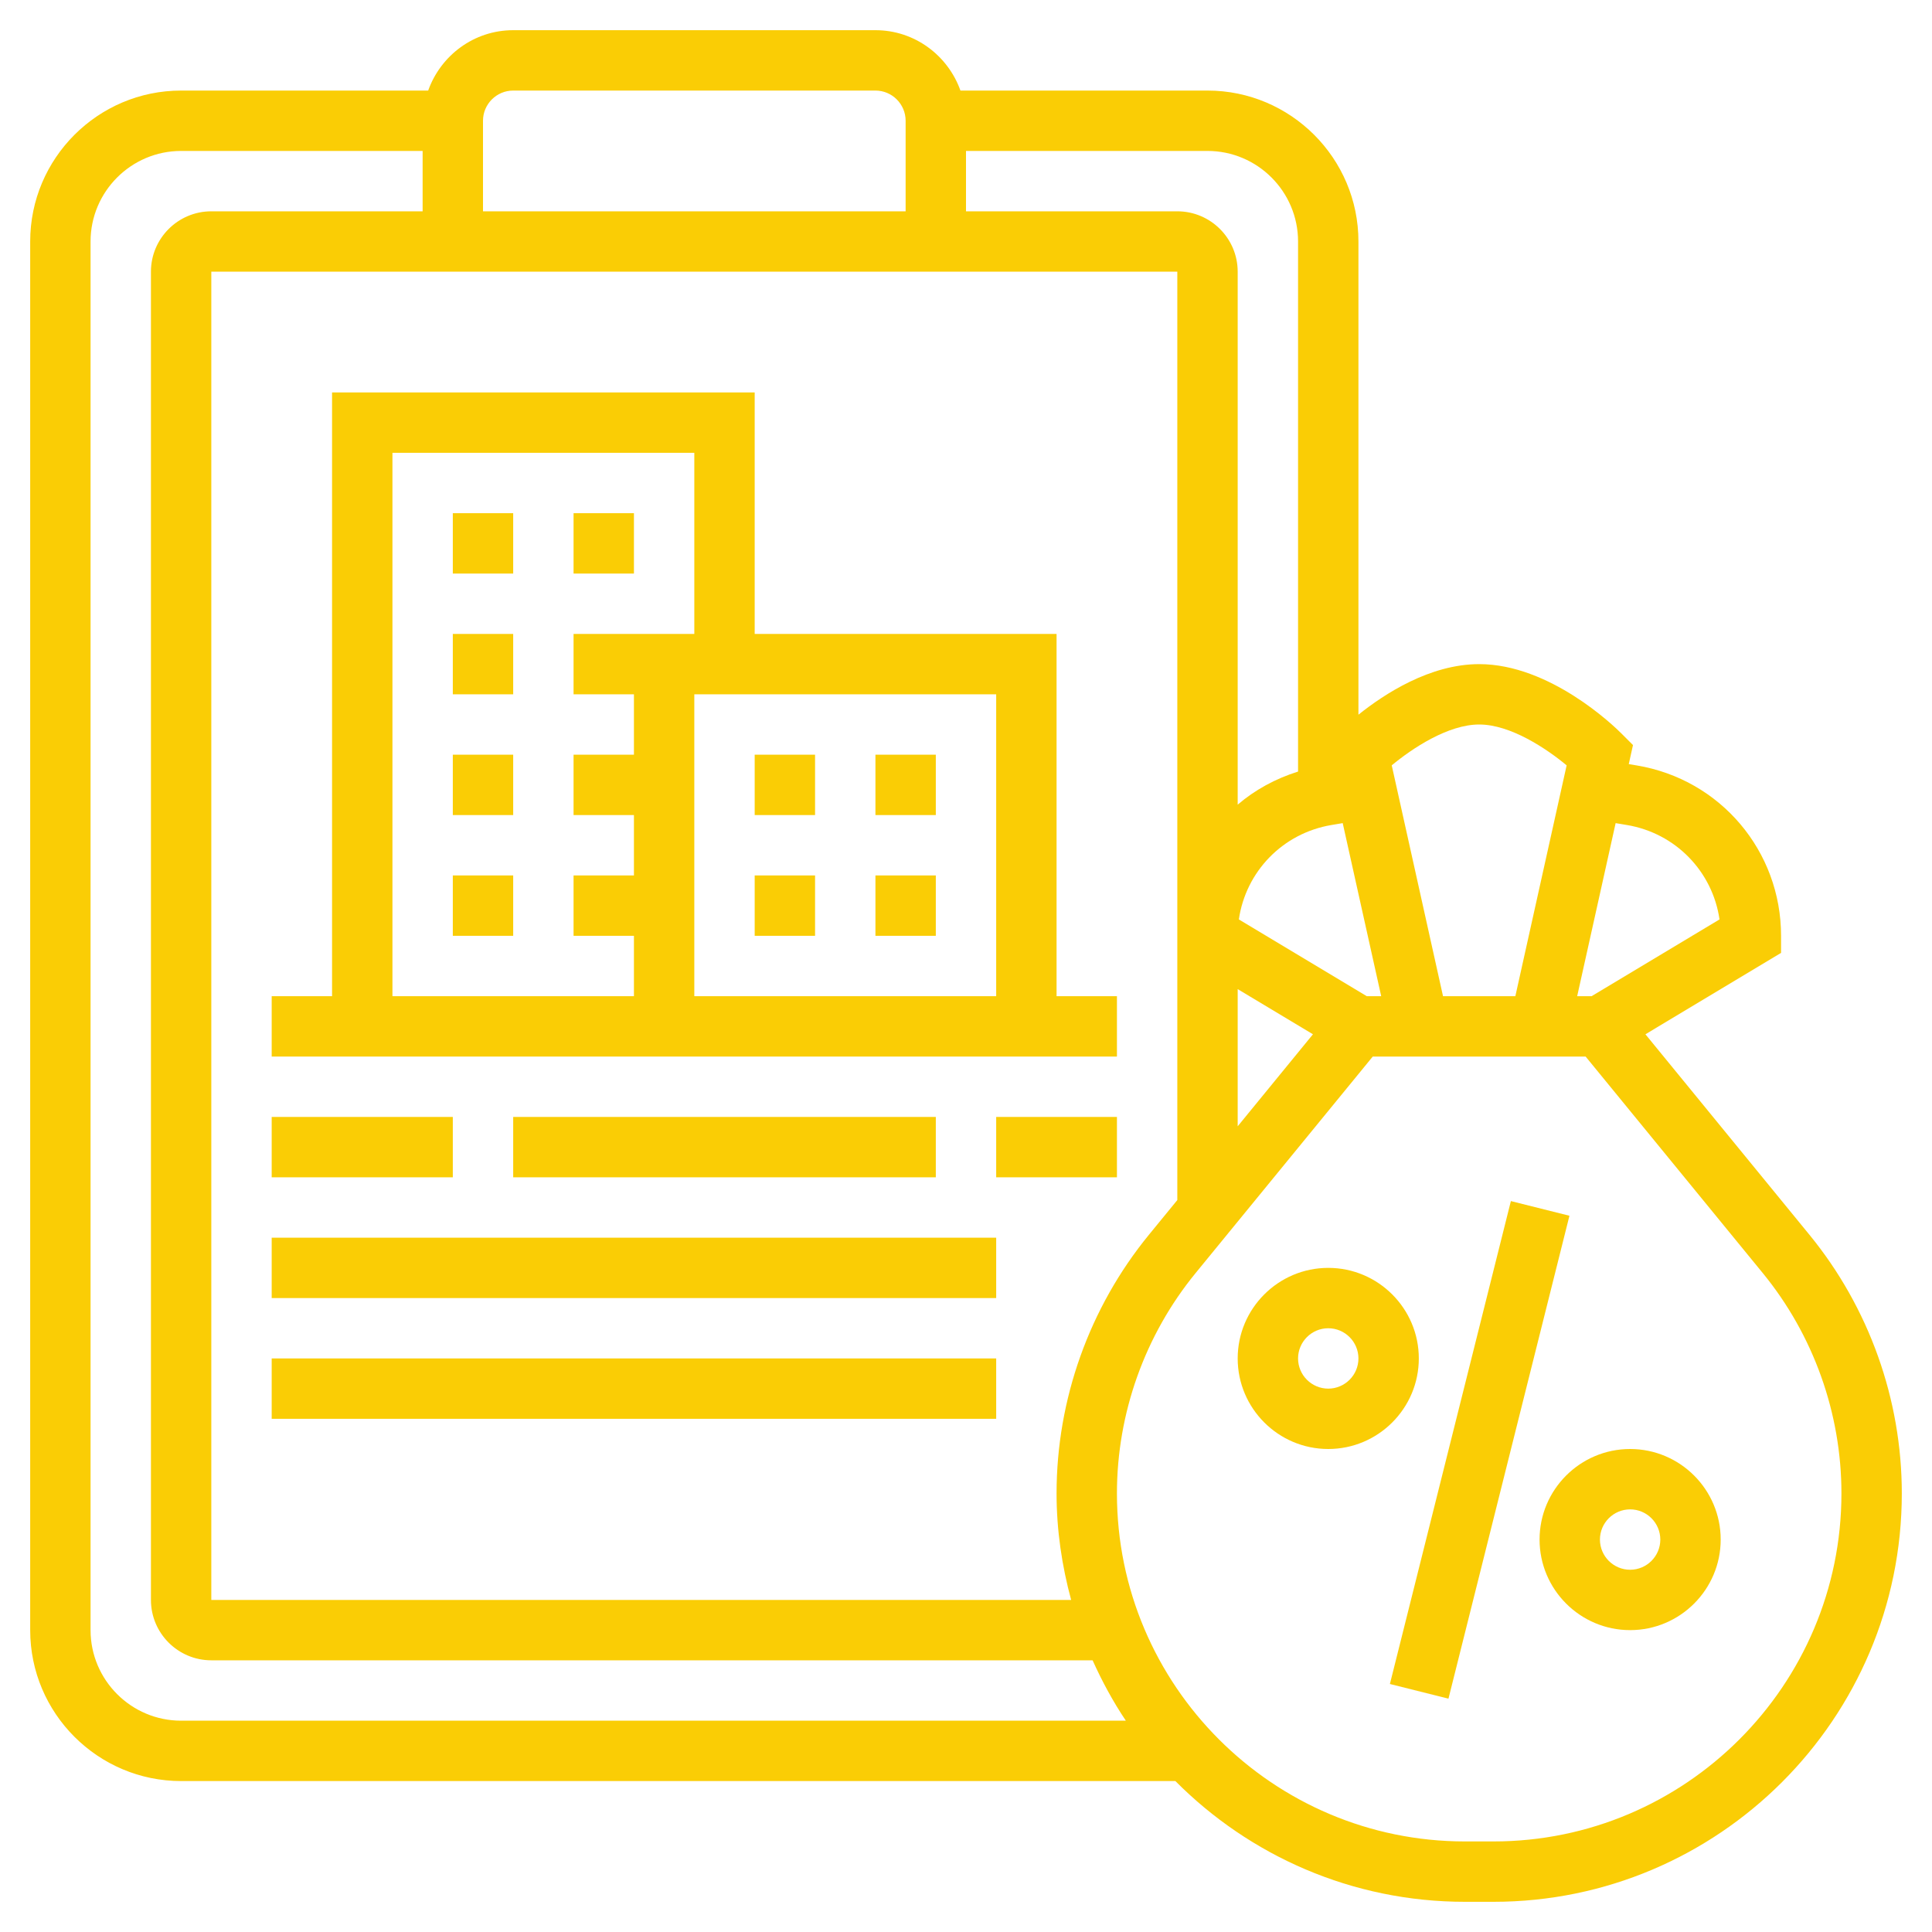 <svg id="Layer_5" enable-background="new 0 0 64 64" height="300" viewBox="0 0 64 64" width="300" xmlns="http://www.w3.org/2000/svg" version="1.1" xmlns:xlink="http://www.w3.org/1999/xlink" xmlns:svgjs="http://svgjs.dev/svgjs"><g width="100%" height="100%" transform="matrix(1,0,0,1,0,0)"><g><path d="m59.942 40.906-5.435-6.644 4.493-2.696v-.566c0-2.809-2.011-5.183-4.781-5.644l-.264-.044.14-.631-.388-.388c-.234-.235-2.36-2.293-4.707-2.293-1.633 0-3.144.99-4 1.675v-15.675c0-2.757-2.243-5-5-5h-8.184c-.414-1.161-1.514-2-2.816-2h-12c-1.302 0-2.402.839-2.816 2h-8.184c-2.757 0-5 2.243-5 5v46c0 2.757 2.243 5 5 5h32.936c2.452 2.468 5.846 4 9.592 4h.944c7.46 0 13.528-6.068 13.528-13.528 0-3.114-1.086-6.156-3.058-8.566zm-6.052-13.577c1.621.27 2.842 1.546 3.071 3.128l-4.238 2.543h-.477l1.274-5.733zm-4.89-3.329c1.035 0 2.221.793 2.897 1.353l-1.699 7.647h-2.396l-1.699-7.647c.676-.56 1.862-1.353 2.897-1.353zm-13.517 29h-28.483v-44h32v22 .566 8.188l-.942 1.151c-1.972 2.411-3.058 5.453-3.058 8.567 0 1.222.178 2.401.483 3.528zm5.517-20.234 2.493 1.496-2.493 3.048zm4.277.234-4.238-2.543c.229-1.583 1.451-2.858 3.071-3.128l.369-.062 1.275 5.733zm-2.277-25v17.559c-.748.235-1.426.605-2 1.096v-17.655c0-1.103-.897-2-2-2h-7v-2h8c1.654 0 3 1.346 3 3zm-26-5h12c.551 0 1 .449 1 1v3h-14v-3c0-.551.449-1 1-1zm-11 54c-1.654 0-3-1.346-3-3v-46c0-1.654 1.346-3 3-3h8v2h-7c-1.103 0-2 .897-2 2v44c0 1.103.897 2 2 2h29.194c.314.698.678 1.37 1.101 2zm43.472 4h-.944c-6.357 0-11.528-5.171-11.528-11.528 0-2.654.925-5.246 2.606-7.3l5.868-7.172h7.052l5.868 7.172c1.681 2.054 2.606 4.646 2.606 7.3 0 6.357-5.171 11.528-11.528 11.528z" fill="#facd05" fill-opacity="1" data-original-color="#000000ff" stroke="none" stroke-opacity="1"/><path d="m54 48c-1.654 0-3 1.346-3 3s1.346 3 3 3 3-1.346 3-3-1.346-3-3-3zm0 4c-.551 0-1-.449-1-1s.449-1 1-1 1 .449 1 1-.449 1-1 1z" fill="#facd05" fill-opacity="1" data-original-color="#000000ff" stroke="none" stroke-opacity="1"/><path d="m47 45c0-1.654-1.346-3-3-3s-3 1.346-3 3 1.346 3 3 3 3-1.346 3-3zm-3 1c-.551 0-1-.449-1-1s.449-1 1-1 1 .449 1 1-.449 1-1 1z" fill="#facd05" fill-opacity="1" data-original-color="#000000ff" stroke="none" stroke-opacity="1"/><path d="m40.754 47h16.492v2h-16.492z" transform="matrix(.243 -.97 .97 .243 -9.451 83.895)" fill="#facd05" fill-opacity="1" data-original-color="#000000ff" stroke="none" stroke-opacity="1"/><path d="m35 21h-10v-8h-14v20h-2v2h28v-2h-2zm-2 12h-10v-10h10zm-20-18h10v6h-2-2v2h2v2h-2v2h2v2h-2v2h2v2h-8z" fill="#facd05" fill-opacity="1" data-original-color="#000000ff" stroke="none" stroke-opacity="1"/><path d="m33 37h4v2h-4z" fill="#facd05" fill-opacity="1" data-original-color="#000000ff" stroke="none" stroke-opacity="1"/><path d="m17 37h14v2h-14z" fill="#facd05" fill-opacity="1" data-original-color="#000000ff" stroke="none" stroke-opacity="1"/><path d="m9 37h6v2h-6z" fill="#facd05" fill-opacity="1" data-original-color="#000000ff" stroke="none" stroke-opacity="1"/><path d="m9 41h24v2h-24z" fill="#facd05" fill-opacity="1" data-original-color="#000000ff" stroke="none" stroke-opacity="1"/><path d="m9 45h24v2h-24z" fill="#facd05" fill-opacity="1" data-original-color="#000000ff" stroke="none" stroke-opacity="1"/><path d="m25 25h2v2h-2z" fill="#facd05" fill-opacity="1" data-original-color="#000000ff" stroke="none" stroke-opacity="1"/><path d="m29 25h2v2h-2z" fill="#facd05" fill-opacity="1" data-original-color="#000000ff" stroke="none" stroke-opacity="1"/><path d="m25 29h2v2h-2z" fill="#facd05" fill-opacity="1" data-original-color="#000000ff" stroke="none" stroke-opacity="1"/><path d="m29 29h2v2h-2z" fill="#facd05" fill-opacity="1" data-original-color="#000000ff" stroke="none" stroke-opacity="1"/><path d="m15 25h2v2h-2z" fill="#facd05" fill-opacity="1" data-original-color="#000000ff" stroke="none" stroke-opacity="1"/><path d="m15 29h2v2h-2z" fill="#facd05" fill-opacity="1" data-original-color="#000000ff" stroke="none" stroke-opacity="1"/><path d="m15 17h2v2h-2z" fill="#facd05" fill-opacity="1" data-original-color="#000000ff" stroke="none" stroke-opacity="1"/><path d="m19 17h2v2h-2z" fill="#facd05" fill-opacity="1" data-original-color="#000000ff" stroke="none" stroke-opacity="1"/><path d="m15 21h2v2h-2z" fill="#facd05" fill-opacity="1" data-original-color="#000000ff" stroke="none" stroke-opacity="1"/></g></g></svg>
